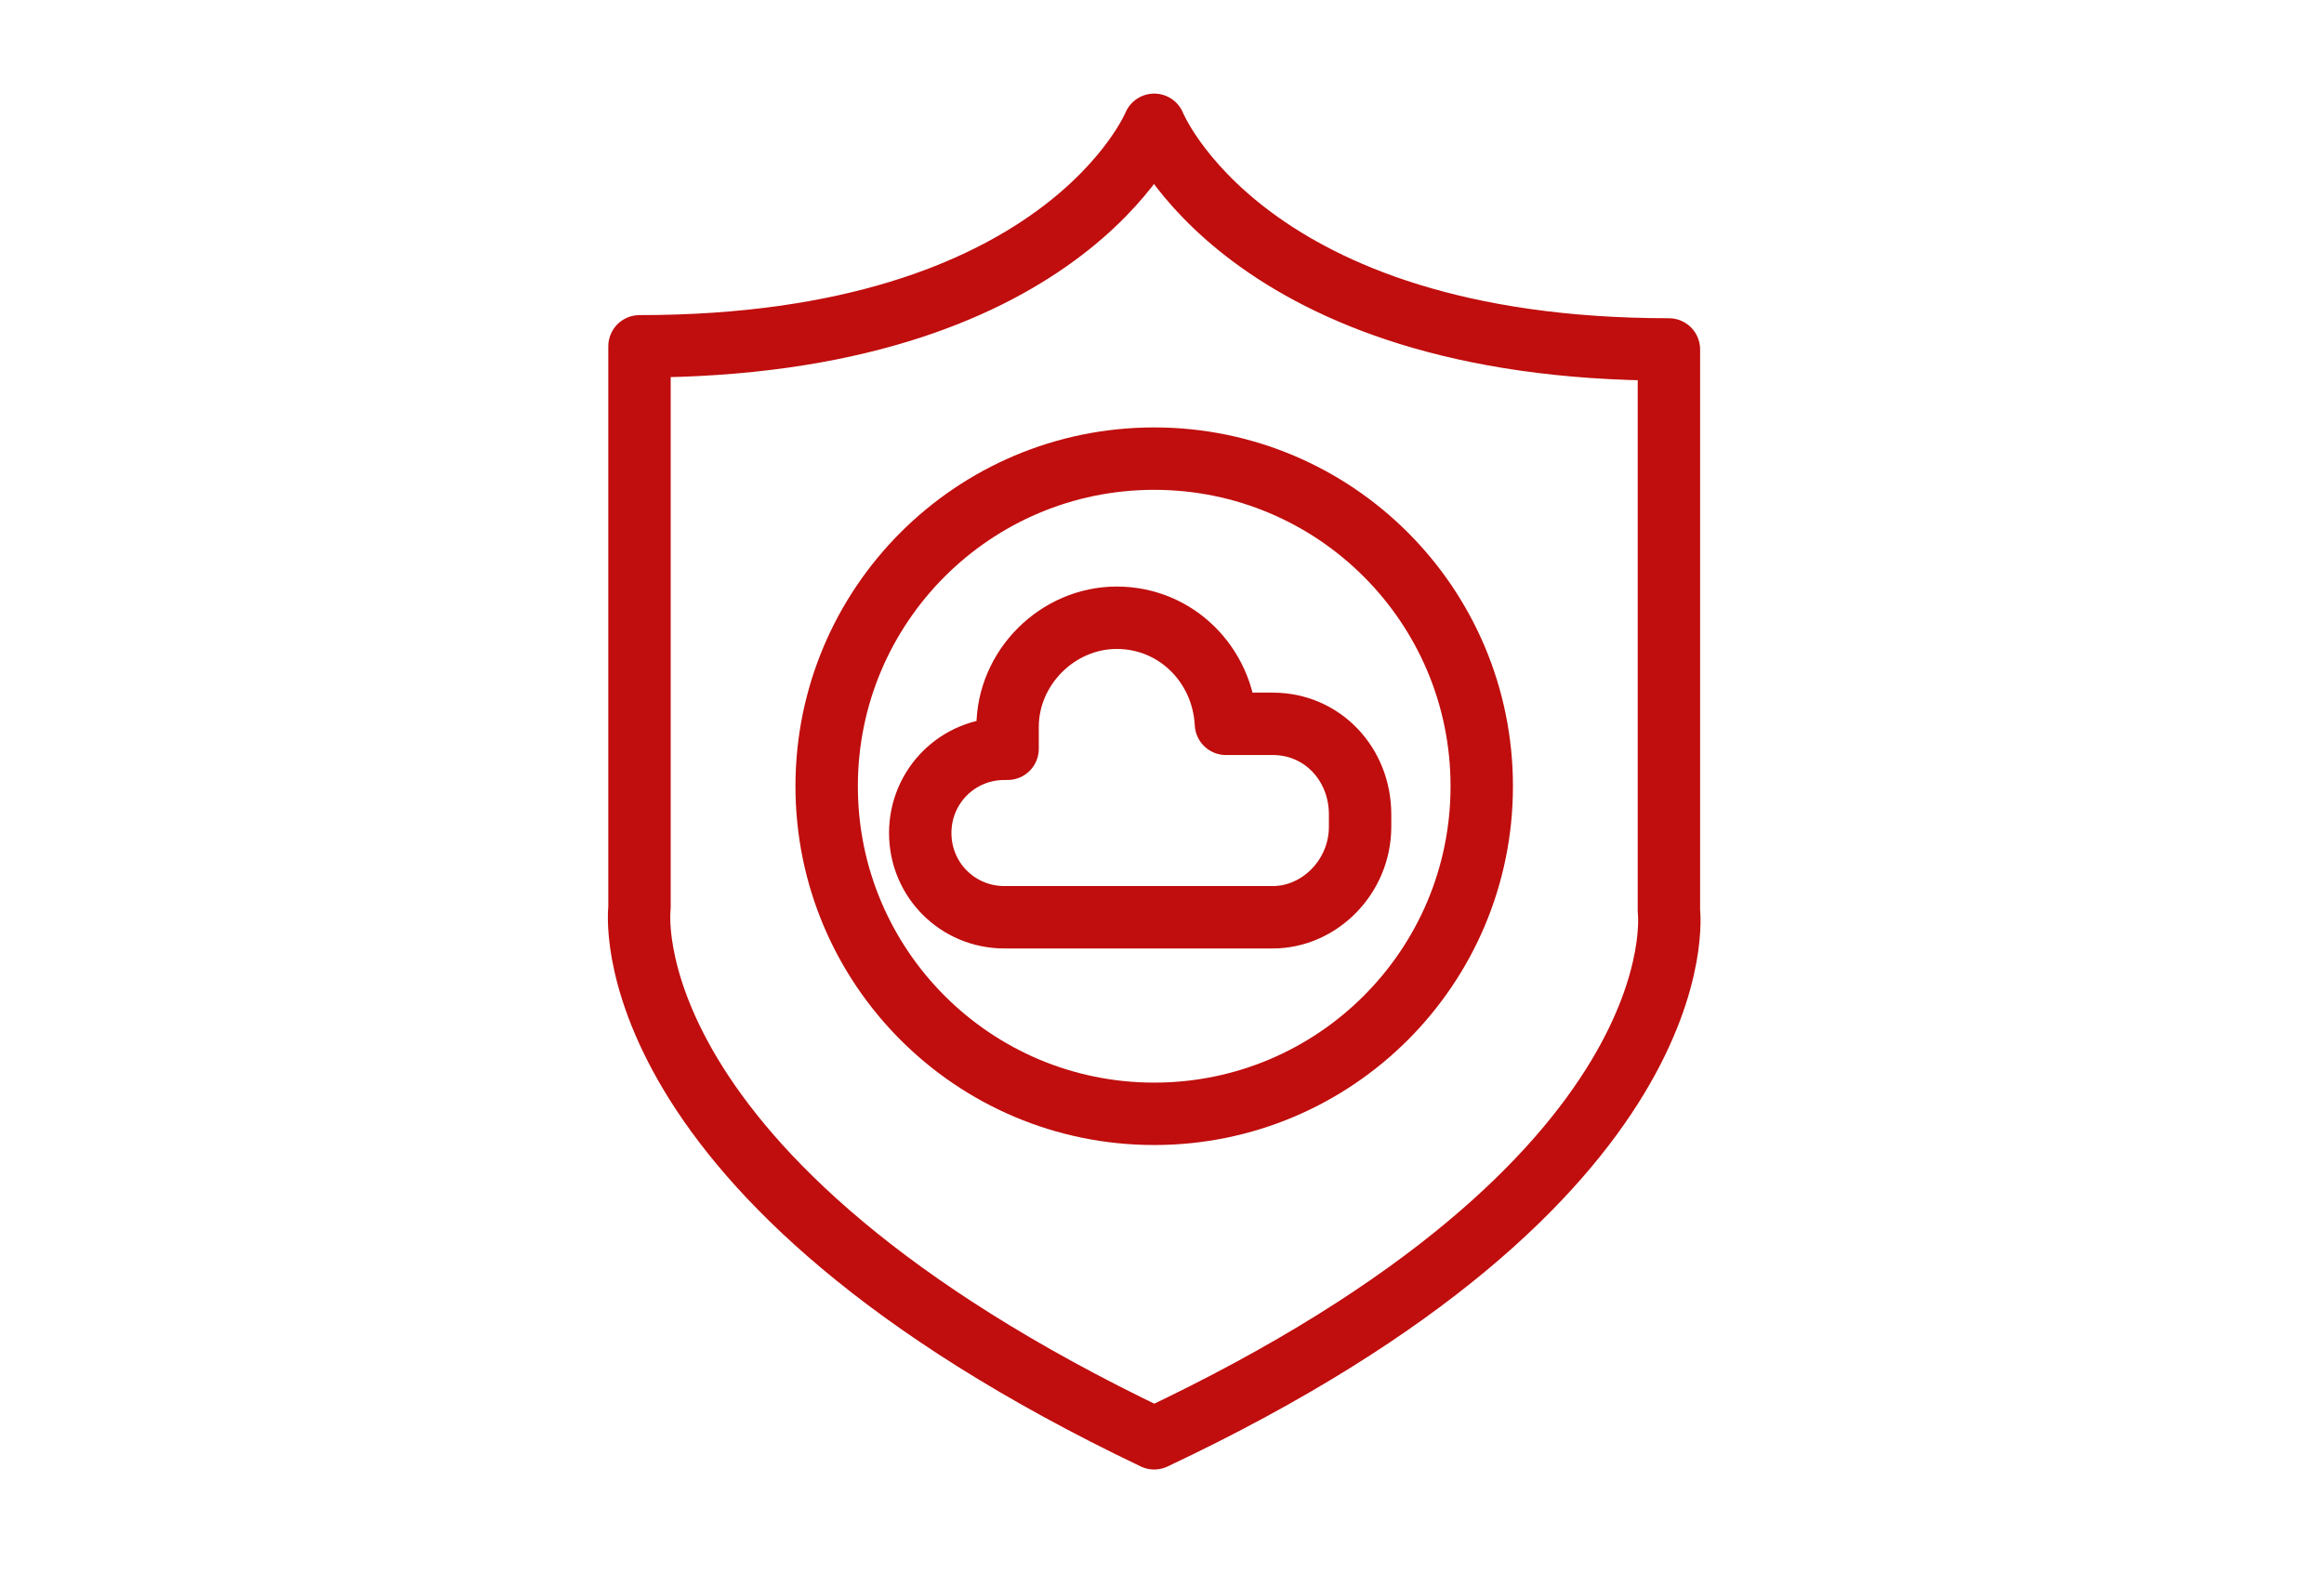 <?xml version="1.0" encoding="utf-8"?>
<!-- Generator: Adobe Illustrator 27.10.0, SVG Export Plug-In . SVG Version: 6.00 Build 0)  -->
<svg version="1.1" id="Layer_1" xmlns="http://www.w3.org/2000/svg" xmlns:xlink="http://www.w3.org/1999/xlink" x="0px" y="0px"
	 viewBox="0 0 74.5 50.9" style="enable-background:new 0 0 74.5 50.9;" xml:space="preserve">
<style type="text/css">
	.st0{fill:none;stroke:#C00D0D;stroke-width:2;stroke-linejoin:round;stroke-miterlimit:10;}
	.st1{fill:none;stroke:#C00D0D;stroke-width:2;stroke-linecap:round;stroke-linejoin:round;stroke-miterlimit:10;}
</style>
<g>
	<g>
		<g>
			<path class="st0" d="M34.3,29.4h-2.1c-1.5,0-2.7-1.2-2.7-2.7s1.2-2.7,2.7-2.7h0.1v-0.7c0-1.9,1.6-3.5,3.5-3.5
				c1.9,0,3.4,1.5,3.5,3.4h1.5c1.6,0,2.8,1.3,2.8,2.9v0.4c0,1.6-1.3,2.9-2.8,2.9L34.3,29.4"/>
		</g>
	</g>
</g>
<g>
	<path class="st1" d="M53.5,29.2v-18C39.9,11.2,37,4,37,4s-2.9,7.1-16.5,7.1v18c0,0-1.1,8.6,16.5,17C54.6,37.8,53.5,29.2,53.5,29.2z
		"/>
	<path class="st1" d="M47.5,25.2c0,5.8-4.7,10.5-10.5,10.5c-5.8,0-10.5-4.7-10.5-10.5c0-5.8,4.7-10.5,10.5-10.5
		C42.8,14.7,47.5,19.4,47.5,25.2z"/>
</g>
</svg>
